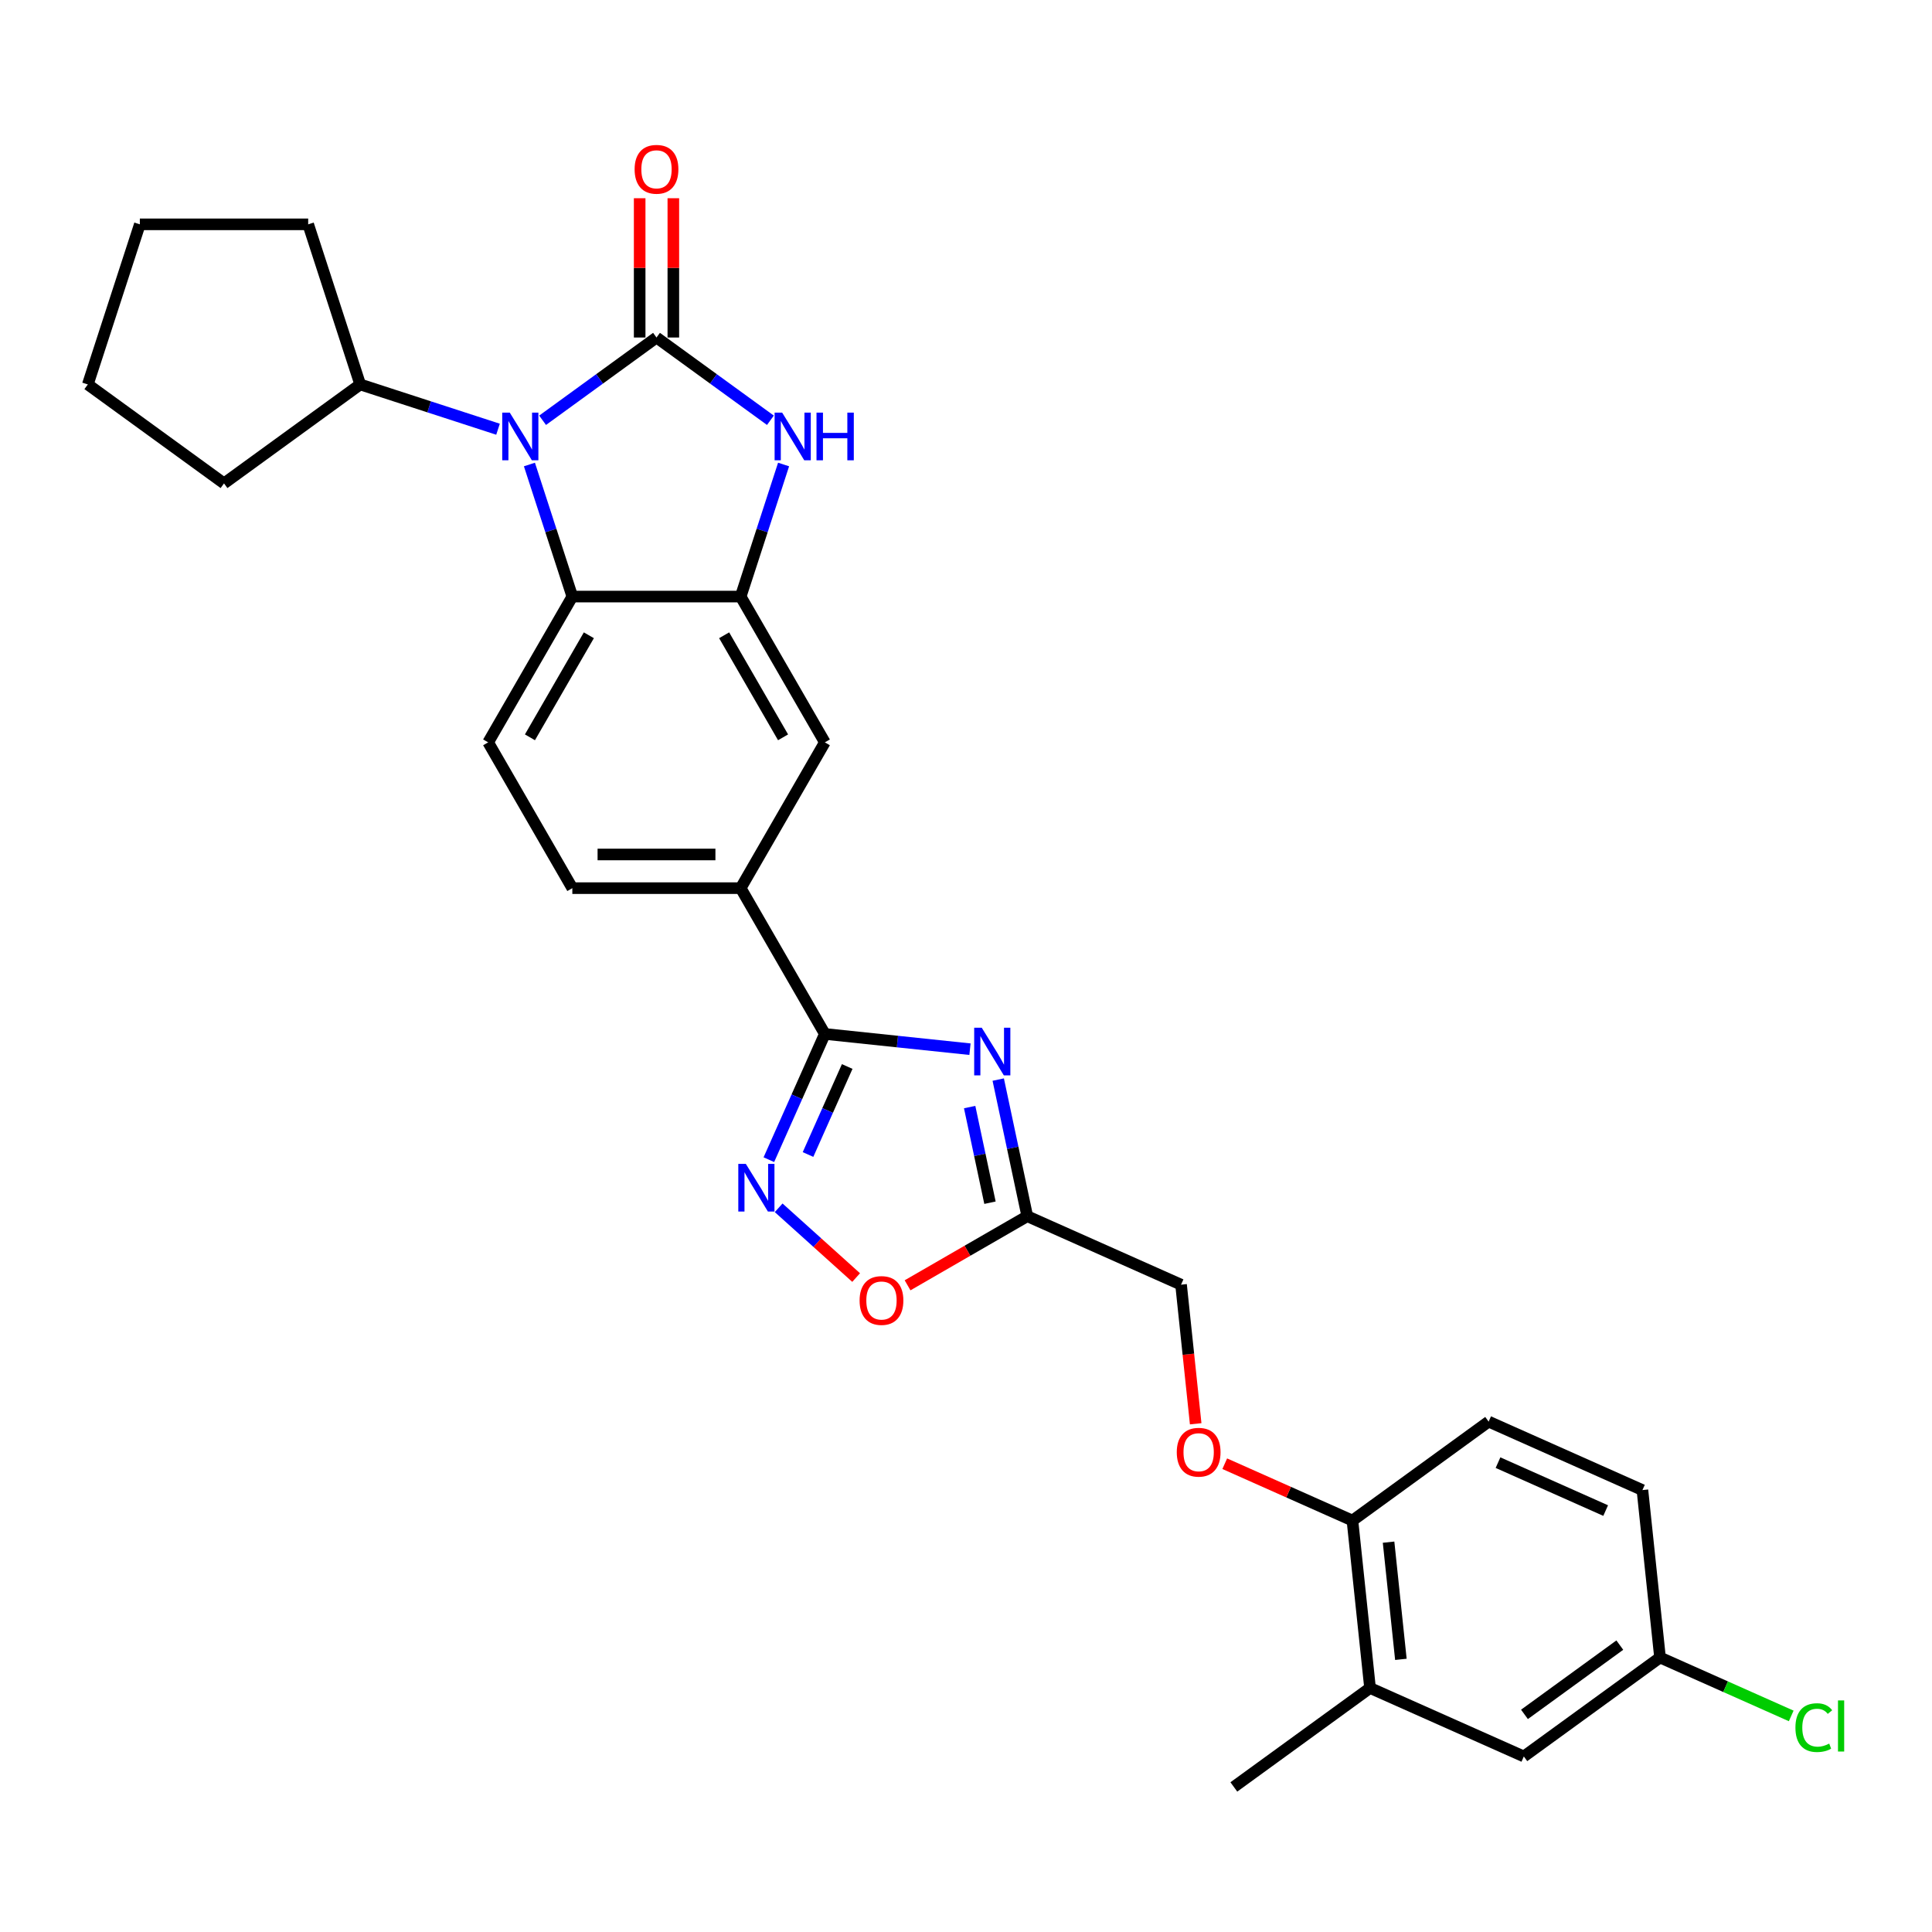 <?xml version='1.0' encoding='iso-8859-1'?>
<svg version='1.1' baseProfile='full'
              xmlns='http://www.w3.org/2000/svg'
                      xmlns:rdkit='http://www.rdkit.org/xml'
                      xmlns:xlink='http://www.w3.org/1999/xlink'
                  xml:space='preserve'
width='1000px' height='1000px' viewBox='0 0 1000 1000'>
<!-- END OF HEADER -->
<rect style='opacity:1.0;fill:#FFFFFF;stroke:none' width='1000' height='1000' x='0' y='0'> </rect>
<path class='bond-0' d='M 339.804,174.697 L 310.326,196.114' style='fill:none;fill-rule:evenodd;stroke:#000000;stroke-width:6px;stroke-linecap:butt;stroke-linejoin:miter;stroke-opacity:1' />
<path class='bond-0' d='M 310.326,196.114 L 280.847,217.531' style='fill:none;fill-rule:evenodd;stroke:#0000FF;stroke-width:6px;stroke-linecap:butt;stroke-linejoin:miter;stroke-opacity:1' />
<path class='bond-2' d='M 339.804,174.697 L 369.282,196.114' style='fill:none;fill-rule:evenodd;stroke:#000000;stroke-width:6px;stroke-linecap:butt;stroke-linejoin:miter;stroke-opacity:1' />
<path class='bond-2' d='M 369.282,196.114 L 398.761,217.531' style='fill:none;fill-rule:evenodd;stroke:#0000FF;stroke-width:6px;stroke-linecap:butt;stroke-linejoin:miter;stroke-opacity:1' />
<path class='bond-12' d='M 348.518,174.697 L 348.518,138.649' style='fill:none;fill-rule:evenodd;stroke:#000000;stroke-width:6px;stroke-linecap:butt;stroke-linejoin:miter;stroke-opacity:1' />
<path class='bond-12' d='M 348.518,138.649 L 348.518,102.602' style='fill:none;fill-rule:evenodd;stroke:#FF0000;stroke-width:6px;stroke-linecap:butt;stroke-linejoin:miter;stroke-opacity:1' />
<path class='bond-12' d='M 331.091,174.697 L 331.091,138.649' style='fill:none;fill-rule:evenodd;stroke:#000000;stroke-width:6px;stroke-linecap:butt;stroke-linejoin:miter;stroke-opacity:1' />
<path class='bond-12' d='M 331.091,138.649 L 331.091,102.602' style='fill:none;fill-rule:evenodd;stroke:#FF0000;stroke-width:6px;stroke-linecap:butt;stroke-linejoin:miter;stroke-opacity:1' />
<path class='bond-6' d='M 274.028,240.43 L 285.132,274.606' style='fill:none;fill-rule:evenodd;stroke:#0000FF;stroke-width:6px;stroke-linecap:butt;stroke-linejoin:miter;stroke-opacity:1' />
<path class='bond-6' d='M 285.132,274.606 L 296.237,308.783' style='fill:none;fill-rule:evenodd;stroke:#000000;stroke-width:6px;stroke-linecap:butt;stroke-linejoin:miter;stroke-opacity:1' />
<path class='bond-15' d='M 257.774,222.165 L 222.108,210.576' style='fill:none;fill-rule:evenodd;stroke:#0000FF;stroke-width:6px;stroke-linecap:butt;stroke-linejoin:miter;stroke-opacity:1' />
<path class='bond-15' d='M 222.108,210.576 L 186.441,198.987' style='fill:none;fill-rule:evenodd;stroke:#000000;stroke-width:6px;stroke-linecap:butt;stroke-linejoin:miter;stroke-opacity:1' />
<path class='bond-1' d='M 502.059,543.06 L 464.499,539.113' style='fill:none;fill-rule:evenodd;stroke:#0000FF;stroke-width:6px;stroke-linecap:butt;stroke-linejoin:miter;stroke-opacity:1' />
<path class='bond-1' d='M 464.499,539.113 L 426.939,535.165' style='fill:none;fill-rule:evenodd;stroke:#000000;stroke-width:6px;stroke-linecap:butt;stroke-linejoin:miter;stroke-opacity:1' />
<path class='bond-7' d='M 516.681,558.789 L 524.197,594.146' style='fill:none;fill-rule:evenodd;stroke:#0000FF;stroke-width:6px;stroke-linecap:butt;stroke-linejoin:miter;stroke-opacity:1' />
<path class='bond-7' d='M 524.197,594.146 L 531.712,629.503' style='fill:none;fill-rule:evenodd;stroke:#000000;stroke-width:6px;stroke-linecap:butt;stroke-linejoin:miter;stroke-opacity:1' />
<path class='bond-7' d='M 501.89,573.02 L 507.151,597.77' style='fill:none;fill-rule:evenodd;stroke:#0000FF;stroke-width:6px;stroke-linecap:butt;stroke-linejoin:miter;stroke-opacity:1' />
<path class='bond-7' d='M 507.151,597.77 L 512.411,622.519' style='fill:none;fill-rule:evenodd;stroke:#000000;stroke-width:6px;stroke-linecap:butt;stroke-linejoin:miter;stroke-opacity:1' />
<path class='bond-4' d='M 405.581,240.43 L 394.476,274.606' style='fill:none;fill-rule:evenodd;stroke:#0000FF;stroke-width:6px;stroke-linecap:butt;stroke-linejoin:miter;stroke-opacity:1' />
<path class='bond-4' d='M 394.476,274.606 L 383.371,308.783' style='fill:none;fill-rule:evenodd;stroke:#000000;stroke-width:6px;stroke-linecap:butt;stroke-linejoin:miter;stroke-opacity:1' />
<path class='bond-3' d='M 426.939,535.165 L 383.371,459.704' style='fill:none;fill-rule:evenodd;stroke:#000000;stroke-width:6px;stroke-linecap:butt;stroke-linejoin:miter;stroke-opacity:1' />
<path class='bond-5' d='M 426.939,535.165 L 412.45,567.707' style='fill:none;fill-rule:evenodd;stroke:#000000;stroke-width:6px;stroke-linecap:butt;stroke-linejoin:miter;stroke-opacity:1' />
<path class='bond-5' d='M 412.45,567.707 L 397.961,600.25' style='fill:none;fill-rule:evenodd;stroke:#0000FF;stroke-width:6px;stroke-linecap:butt;stroke-linejoin:miter;stroke-opacity:1' />
<path class='bond-5' d='M 438.512,552.016 L 428.37,574.795' style='fill:none;fill-rule:evenodd;stroke:#000000;stroke-width:6px;stroke-linecap:butt;stroke-linejoin:miter;stroke-opacity:1' />
<path class='bond-5' d='M 428.37,574.795 L 418.228,597.575' style='fill:none;fill-rule:evenodd;stroke:#0000FF;stroke-width:6px;stroke-linecap:butt;stroke-linejoin:miter;stroke-opacity:1' />
<path class='bond-10' d='M 383.371,308.783 L 426.939,384.244' style='fill:none;fill-rule:evenodd;stroke:#000000;stroke-width:6px;stroke-linecap:butt;stroke-linejoin:miter;stroke-opacity:1' />
<path class='bond-10' d='M 374.814,328.815 L 405.311,381.638' style='fill:none;fill-rule:evenodd;stroke:#000000;stroke-width:6px;stroke-linecap:butt;stroke-linejoin:miter;stroke-opacity:1' />
<path class='bond-29' d='M 383.371,308.783 L 296.237,308.783' style='fill:none;fill-rule:evenodd;stroke:#000000;stroke-width:6px;stroke-linecap:butt;stroke-linejoin:miter;stroke-opacity:1' />
<path class='bond-8' d='M 403.034,625.154 L 423.084,643.206' style='fill:none;fill-rule:evenodd;stroke:#0000FF;stroke-width:6px;stroke-linecap:butt;stroke-linejoin:miter;stroke-opacity:1' />
<path class='bond-8' d='M 423.084,643.206 L 443.134,661.259' style='fill:none;fill-rule:evenodd;stroke:#FF0000;stroke-width:6px;stroke-linecap:butt;stroke-linejoin:miter;stroke-opacity:1' />
<path class='bond-11' d='M 296.237,308.783 L 252.67,384.244' style='fill:none;fill-rule:evenodd;stroke:#000000;stroke-width:6px;stroke-linecap:butt;stroke-linejoin:miter;stroke-opacity:1' />
<path class='bond-11' d='M 304.794,328.815 L 274.297,381.638' style='fill:none;fill-rule:evenodd;stroke:#000000;stroke-width:6px;stroke-linecap:butt;stroke-linejoin:miter;stroke-opacity:1' />
<path class='bond-19' d='M 531.712,629.503 L 611.313,664.944' style='fill:none;fill-rule:evenodd;stroke:#000000;stroke-width:6px;stroke-linecap:butt;stroke-linejoin:miter;stroke-opacity:1' />
<path class='bond-32' d='M 531.712,629.503 L 500.735,647.388' style='fill:none;fill-rule:evenodd;stroke:#000000;stroke-width:6px;stroke-linecap:butt;stroke-linejoin:miter;stroke-opacity:1' />
<path class='bond-32' d='M 500.735,647.388 L 469.757,665.273' style='fill:none;fill-rule:evenodd;stroke:#FF0000;stroke-width:6px;stroke-linecap:butt;stroke-linejoin:miter;stroke-opacity:1' />
<path class='bond-9' d='M 383.371,459.704 L 426.939,384.244' style='fill:none;fill-rule:evenodd;stroke:#000000;stroke-width:6px;stroke-linecap:butt;stroke-linejoin:miter;stroke-opacity:1' />
<path class='bond-31' d='M 383.371,459.704 L 296.237,459.704' style='fill:none;fill-rule:evenodd;stroke:#000000;stroke-width:6px;stroke-linecap:butt;stroke-linejoin:miter;stroke-opacity:1' />
<path class='bond-31' d='M 370.301,442.277 L 309.307,442.277' style='fill:none;fill-rule:evenodd;stroke:#000000;stroke-width:6px;stroke-linecap:butt;stroke-linejoin:miter;stroke-opacity:1' />
<path class='bond-17' d='M 252.67,384.244 L 296.237,459.704' style='fill:none;fill-rule:evenodd;stroke:#000000;stroke-width:6px;stroke-linecap:butt;stroke-linejoin:miter;stroke-opacity:1' />
<path class='bond-13' d='M 709.131,873.699 L 700.023,787.042' style='fill:none;fill-rule:evenodd;stroke:#000000;stroke-width:6px;stroke-linecap:butt;stroke-linejoin:miter;stroke-opacity:1' />
<path class='bond-13' d='M 725.096,858.879 L 718.72,798.219' style='fill:none;fill-rule:evenodd;stroke:#000000;stroke-width:6px;stroke-linecap:butt;stroke-linejoin:miter;stroke-opacity:1' />
<path class='bond-18' d='M 709.131,873.699 L 788.732,909.14' style='fill:none;fill-rule:evenodd;stroke:#000000;stroke-width:6px;stroke-linecap:butt;stroke-linejoin:miter;stroke-opacity:1' />
<path class='bond-24' d='M 709.131,873.699 L 638.637,924.915' style='fill:none;fill-rule:evenodd;stroke:#000000;stroke-width:6px;stroke-linecap:butt;stroke-linejoin:miter;stroke-opacity:1' />
<path class='bond-14' d='M 700.023,787.042 L 666.975,772.328' style='fill:none;fill-rule:evenodd;stroke:#000000;stroke-width:6px;stroke-linecap:butt;stroke-linejoin:miter;stroke-opacity:1' />
<path class='bond-14' d='M 666.975,772.328 L 633.927,757.614' style='fill:none;fill-rule:evenodd;stroke:#FF0000;stroke-width:6px;stroke-linecap:butt;stroke-linejoin:miter;stroke-opacity:1' />
<path class='bond-20' d='M 700.023,787.042 L 770.516,735.826' style='fill:none;fill-rule:evenodd;stroke:#000000;stroke-width:6px;stroke-linecap:butt;stroke-linejoin:miter;stroke-opacity:1' />
<path class='bond-25' d='M 186.441,198.987 L 115.948,250.203' style='fill:none;fill-rule:evenodd;stroke:#000000;stroke-width:6px;stroke-linecap:butt;stroke-linejoin:miter;stroke-opacity:1' />
<path class='bond-26' d='M 186.441,198.987 L 159.515,116.117' style='fill:none;fill-rule:evenodd;stroke:#000000;stroke-width:6px;stroke-linecap:butt;stroke-linejoin:miter;stroke-opacity:1' />
<path class='bond-16' d='M 618.881,736.945 L 615.097,700.945' style='fill:none;fill-rule:evenodd;stroke:#FF0000;stroke-width:6px;stroke-linecap:butt;stroke-linejoin:miter;stroke-opacity:1' />
<path class='bond-16' d='M 615.097,700.945 L 611.313,664.944' style='fill:none;fill-rule:evenodd;stroke:#000000;stroke-width:6px;stroke-linecap:butt;stroke-linejoin:miter;stroke-opacity:1' />
<path class='bond-33' d='M 788.732,909.14 L 859.225,857.923' style='fill:none;fill-rule:evenodd;stroke:#000000;stroke-width:6px;stroke-linecap:butt;stroke-linejoin:miter;stroke-opacity:1' />
<path class='bond-33' d='M 789.063,887.359 L 838.408,851.507' style='fill:none;fill-rule:evenodd;stroke:#000000;stroke-width:6px;stroke-linecap:butt;stroke-linejoin:miter;stroke-opacity:1' />
<path class='bond-22' d='M 770.516,735.826 L 850.117,771.266' style='fill:none;fill-rule:evenodd;stroke:#000000;stroke-width:6px;stroke-linecap:butt;stroke-linejoin:miter;stroke-opacity:1' />
<path class='bond-22' d='M 775.368,757.062 L 831.089,781.87' style='fill:none;fill-rule:evenodd;stroke:#000000;stroke-width:6px;stroke-linecap:butt;stroke-linejoin:miter;stroke-opacity:1' />
<path class='bond-21' d='M 859.225,857.923 L 850.117,771.266' style='fill:none;fill-rule:evenodd;stroke:#000000;stroke-width:6px;stroke-linecap:butt;stroke-linejoin:miter;stroke-opacity:1' />
<path class='bond-23' d='M 859.225,857.923 L 893.179,873.041' style='fill:none;fill-rule:evenodd;stroke:#000000;stroke-width:6px;stroke-linecap:butt;stroke-linejoin:miter;stroke-opacity:1' />
<path class='bond-23' d='M 893.179,873.041 L 927.133,888.158' style='fill:none;fill-rule:evenodd;stroke:#00CC00;stroke-width:6px;stroke-linecap:butt;stroke-linejoin:miter;stroke-opacity:1' />
<path class='bond-27' d='M 115.948,250.203 L 45.455,198.987' style='fill:none;fill-rule:evenodd;stroke:#000000;stroke-width:6px;stroke-linecap:butt;stroke-linejoin:miter;stroke-opacity:1' />
<path class='bond-28' d='M 159.515,116.117 L 72.381,116.117' style='fill:none;fill-rule:evenodd;stroke:#000000;stroke-width:6px;stroke-linecap:butt;stroke-linejoin:miter;stroke-opacity:1' />
<path class='bond-30' d='M 45.455,198.987 L 72.381,116.117' style='fill:none;fill-rule:evenodd;stroke:#000000;stroke-width:6px;stroke-linecap:butt;stroke-linejoin:miter;stroke-opacity:1' />
<path  class='atom-1' d='M 263.856 213.575
L 271.942 226.645
Q 272.744 227.935, 274.034 230.27
Q 275.323 232.605, 275.393 232.744
L 275.393 213.575
L 278.669 213.575
L 278.669 238.251
L 275.288 238.251
L 266.61 223.961
Q 265.599 222.288, 264.518 220.371
Q 263.473 218.454, 263.159 217.862
L 263.159 238.251
L 259.953 238.251
L 259.953 213.575
L 263.856 213.575
' fill='#0000FF'/>
<path  class='atom-2' d='M 508.141 531.935
L 516.227 545.005
Q 517.029 546.294, 518.318 548.63
Q 519.608 550.965, 519.678 551.104
L 519.678 531.935
L 522.954 531.935
L 522.954 556.611
L 519.573 556.611
L 510.895 542.321
Q 509.884 540.648, 508.803 538.731
Q 507.758 536.814, 507.444 536.222
L 507.444 556.611
L 504.237 556.611
L 504.237 531.935
L 508.141 531.935
' fill='#0000FF'/>
<path  class='atom-3' d='M 404.843 213.575
L 412.929 226.645
Q 413.73 227.935, 415.02 230.27
Q 416.31 232.605, 416.379 232.744
L 416.379 213.575
L 419.656 213.575
L 419.656 238.251
L 416.275 238.251
L 407.596 223.961
Q 406.585 222.288, 405.505 220.371
Q 404.459 218.454, 404.146 217.862
L 404.146 238.251
L 400.939 238.251
L 400.939 213.575
L 404.843 213.575
' fill='#0000FF'/>
<path  class='atom-3' d='M 422.618 213.575
L 425.964 213.575
L 425.964 224.066
L 438.581 224.066
L 438.581 213.575
L 441.927 213.575
L 441.927 238.251
L 438.581 238.251
L 438.581 226.854
L 425.964 226.854
L 425.964 238.251
L 422.618 238.251
L 422.618 213.575
' fill='#0000FF'/>
<path  class='atom-6' d='M 386.043 602.428
L 394.129 615.498
Q 394.931 616.788, 396.22 619.123
Q 397.51 621.458, 397.58 621.597
L 397.58 602.428
L 400.856 602.428
L 400.856 627.104
L 397.475 627.104
L 388.797 612.814
Q 387.786 611.141, 386.705 609.224
Q 385.66 607.307, 385.346 606.715
L 385.346 627.104
L 382.14 627.104
L 382.14 602.428
L 386.043 602.428
' fill='#0000FF'/>
<path  class='atom-9' d='M 444.924 673.14
Q 444.924 667.215, 447.852 663.904
Q 450.779 660.593, 456.251 660.593
Q 461.723 660.593, 464.651 663.904
Q 467.579 667.215, 467.579 673.14
Q 467.579 679.135, 464.616 682.551
Q 461.654 685.931, 456.251 685.931
Q 450.814 685.931, 447.852 682.551
Q 444.924 679.17, 444.924 673.14
M 456.251 683.143
Q 460.016 683.143, 462.037 680.634
Q 464.093 678.089, 464.093 673.14
Q 464.093 668.295, 462.037 665.856
Q 460.016 663.381, 456.251 663.381
Q 452.487 663.381, 450.431 665.821
Q 448.409 668.261, 448.409 673.14
Q 448.409 678.124, 450.431 680.634
Q 452.487 683.143, 456.251 683.143
' fill='#FF0000'/>
<path  class='atom-13' d='M 328.477 87.632
Q 328.477 81.707, 331.404 78.396
Q 334.332 75.085, 339.804 75.085
Q 345.276 75.085, 348.204 78.396
Q 351.132 81.707, 351.132 87.632
Q 351.132 93.627, 348.169 97.043
Q 345.206 100.423, 339.804 100.423
Q 334.367 100.423, 331.404 97.043
Q 328.477 93.662, 328.477 87.632
M 339.804 97.635
Q 343.568 97.635, 345.59 95.126
Q 347.646 92.581, 347.646 87.632
Q 347.646 82.787, 345.59 80.348
Q 343.568 77.873, 339.804 77.873
Q 336.04 77.873, 333.984 80.313
Q 331.962 82.752, 331.962 87.632
Q 331.962 92.616, 333.984 95.126
Q 336.04 97.635, 339.804 97.635
' fill='#FF0000'/>
<path  class='atom-17' d='M 609.094 751.671
Q 609.094 745.746, 612.021 742.435
Q 614.949 739.123, 620.421 739.123
Q 625.893 739.123, 628.821 742.435
Q 631.749 745.746, 631.749 751.671
Q 631.749 757.666, 628.786 761.081
Q 625.824 764.462, 620.421 764.462
Q 614.984 764.462, 612.021 761.081
Q 609.094 757.701, 609.094 751.671
M 620.421 761.674
Q 624.185 761.674, 626.207 759.164
Q 628.263 756.62, 628.263 751.671
Q 628.263 746.826, 626.207 744.386
Q 624.185 741.912, 620.421 741.912
Q 616.657 741.912, 614.601 744.352
Q 612.579 746.791, 612.579 751.671
Q 612.579 756.655, 614.601 759.164
Q 616.657 761.674, 620.421 761.674
' fill='#FF0000'/>
<path  class='atom-24' d='M 929.311 894.218
Q 929.311 888.084, 932.169 884.877
Q 935.062 881.636, 940.534 881.636
Q 945.623 881.636, 948.341 885.226
L 946.041 887.108
Q 944.054 884.494, 940.534 884.494
Q 936.805 884.494, 934.818 887.003
Q 932.866 889.478, 932.866 894.218
Q 932.866 899.098, 934.888 901.607
Q 936.944 904.117, 940.918 904.117
Q 943.636 904.117, 946.808 902.478
L 947.784 905.093
Q 946.494 905.929, 944.542 906.417
Q 942.591 906.905, 940.43 906.905
Q 935.062 906.905, 932.169 903.629
Q 929.311 900.352, 929.311 894.218
' fill='#00CC00'/>
<path  class='atom-24' d='M 951.339 880.137
L 954.545 880.137
L 954.545 906.591
L 951.339 906.591
L 951.339 880.137
' fill='#00CC00'/>
</svg>
